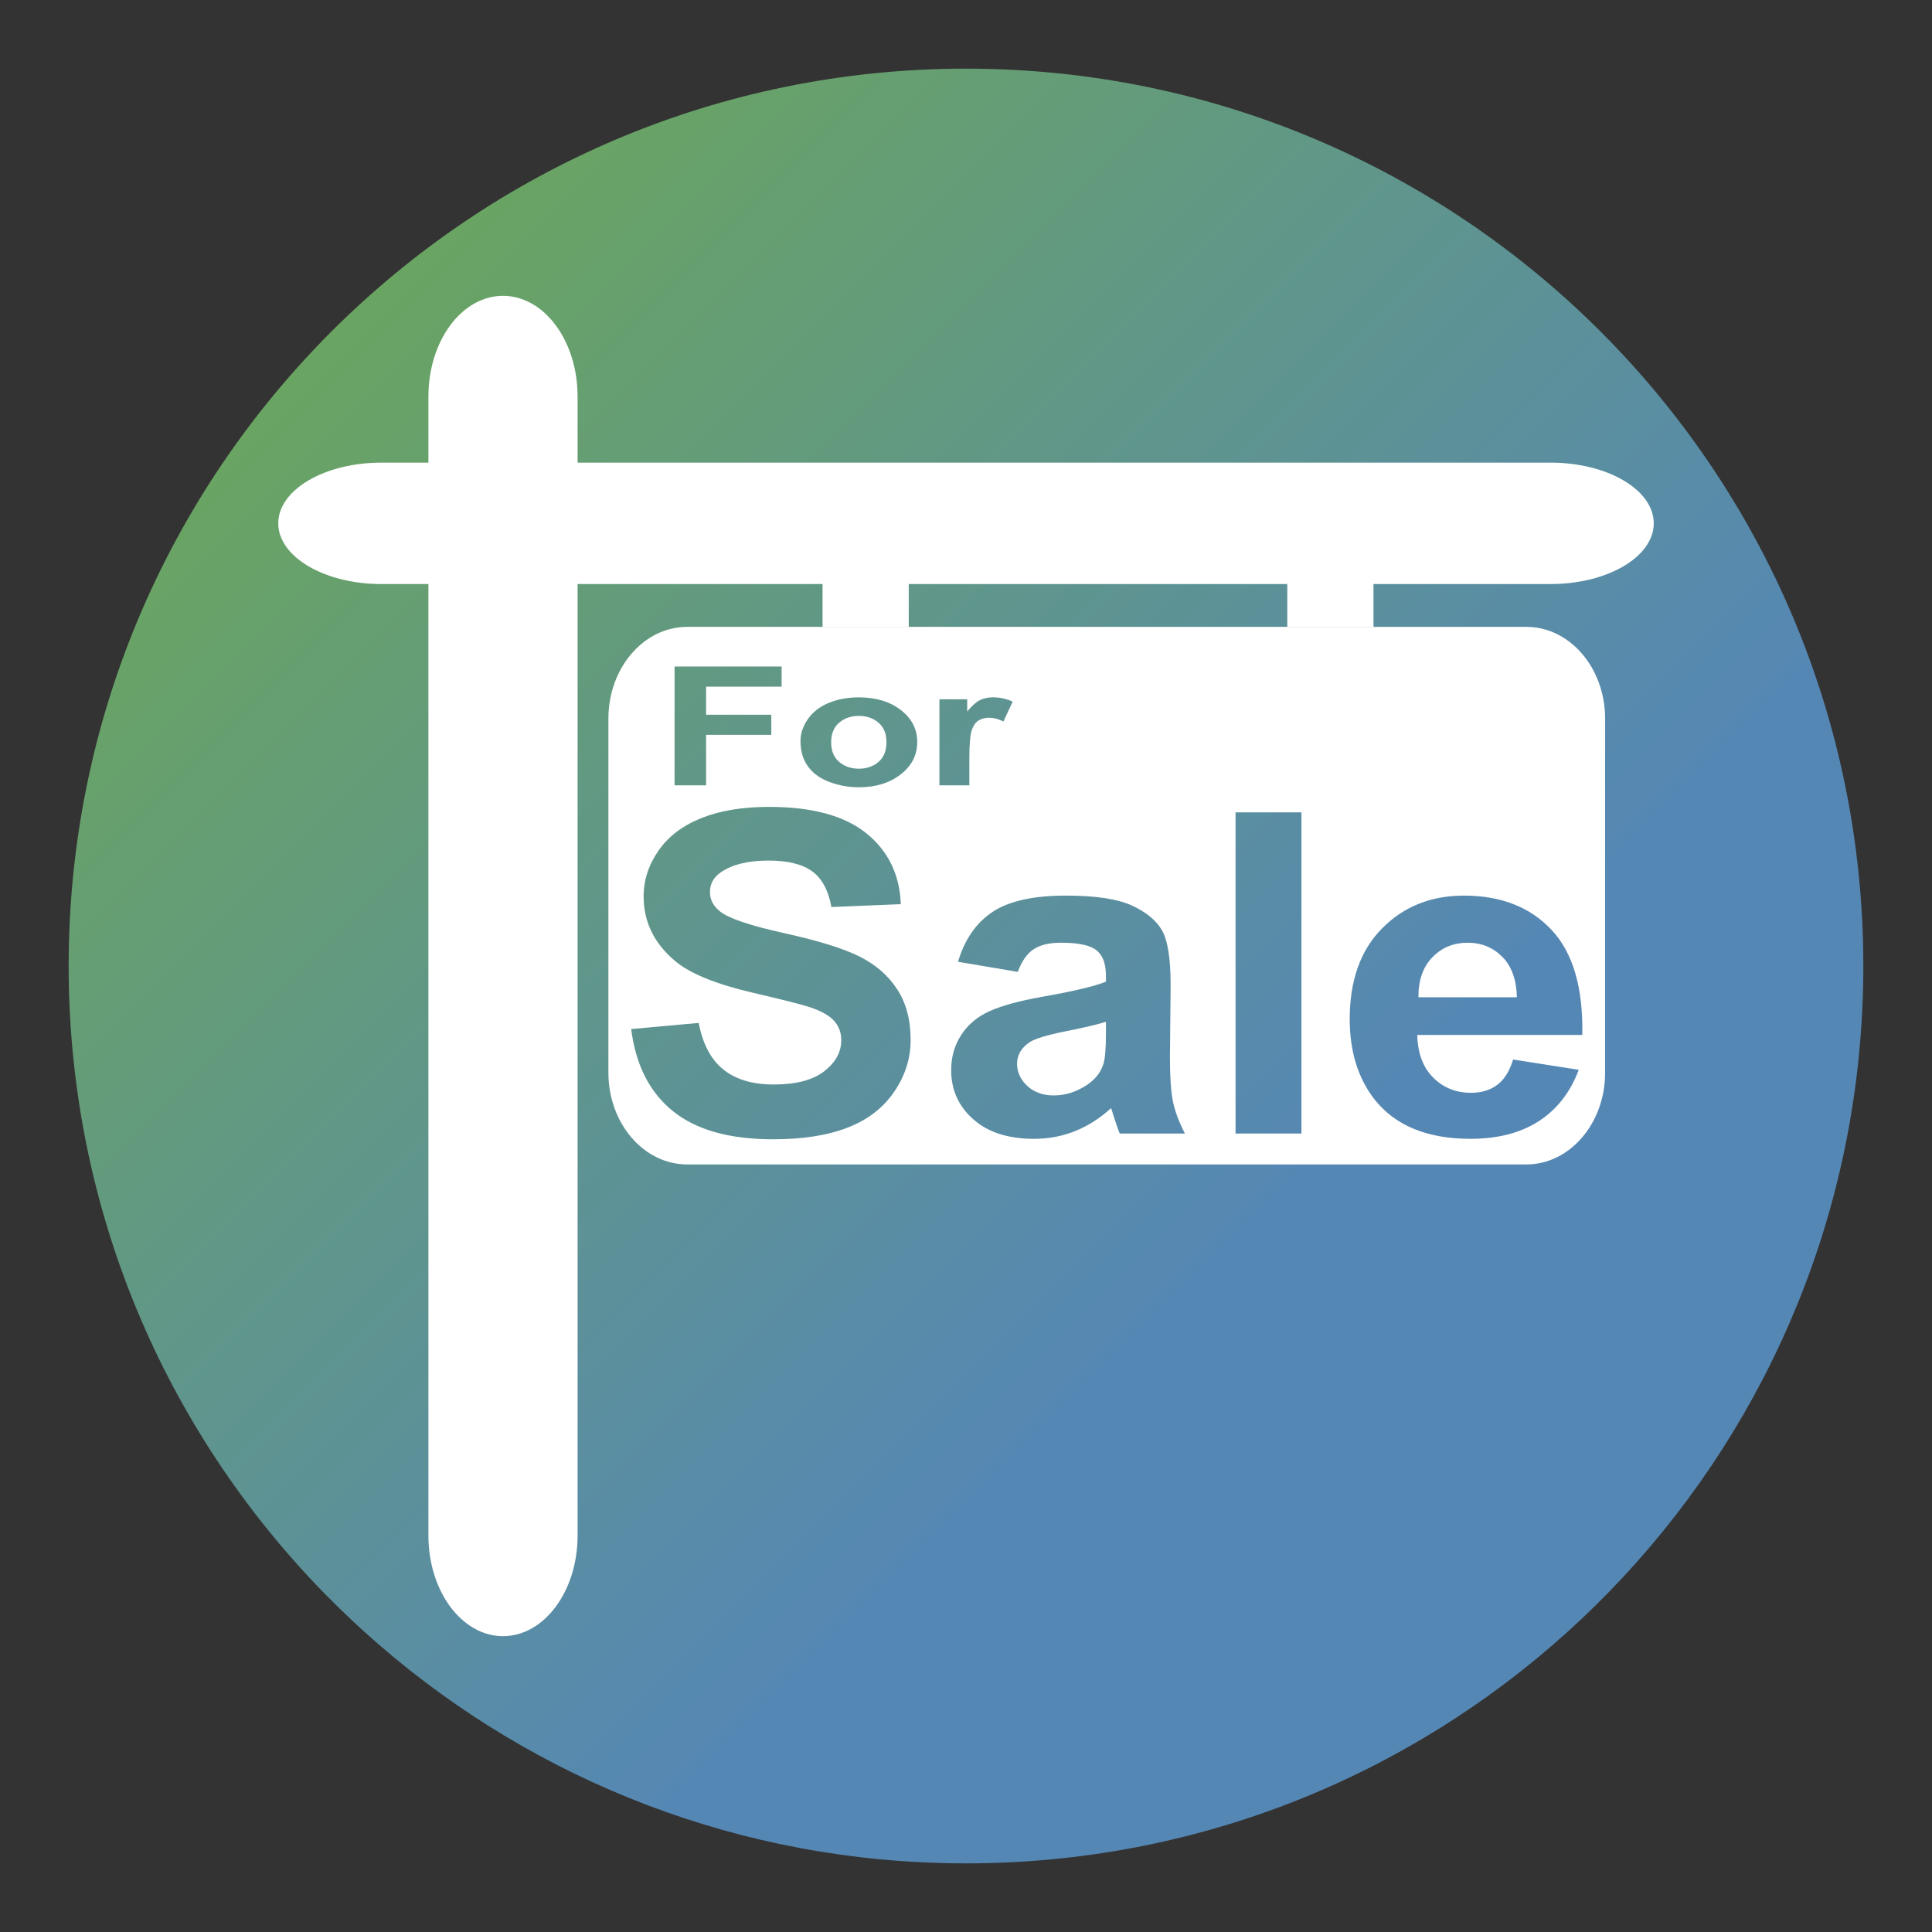 <?xml version="1.0" encoding="utf-8"?>
<!-- Generator: Adobe Illustrator 16.0.0, SVG Export Plug-In . SVG Version: 6.00 Build 0)  -->
<!DOCTYPE svg PUBLIC "-//W3C//DTD SVG 1.1//EN" "http://www.w3.org/Graphics/SVG/1.1/DTD/svg11.dtd">
<svg version="1.1" id="Capa_1" xmlns="http://www.w3.org/2000/svg" xmlns:xlink="http://www.w3.org/1999/xlink" x="0px" y="0px"
	 width="120px" height="120px" viewBox="0 0 120 120" enable-background="new 0 0 120 120" xml:space="preserve">
<rect x="0" y="0" width="120" height="120" fill="#333333" stroke="none"/>
<linearGradient id="SVGID_1_" gradientUnits="userSpaceOnUse" x1="9.001" y1="9.001" x2="77.502" y2="77.502">
	<stop  offset="0" style="stop-color:#6EAA51"/>
	<stop  offset="1" style="stop-color:#5587B5"/>
</linearGradient>
<path fill="url(#SVGID_1_)" enable-background="new    " d="M60,4.264C29.216,4.264,4.264,29.218,4.264,60
	c0,15.152,6.046,28.891,15.855,38.936c8.956,9.168,21.045,15.265,34.54,16.549c1.289,0.123,2.589,0.201,3.903,0.233
	c0.478,0.013,0.958,0.019,1.438,0.019c28.705,0,52.346-21.703,55.4-49.598c0.127-1.166,0.219-2.342,0.273-3.527
	c0.043-0.866,0.062-1.736,0.062-2.611C115.736,29.218,90.781,4.264,60,4.264z"/>
<g>
	<g>
		<g>
			<path fill="#FFFFFF" d="M54.566,44.888c-0.328-0.282-0.735-0.423-1.22-0.423c-0.485,0-0.894,0.141-1.224,0.423
				c-0.332,0.281-0.497,0.688-0.497,1.217c0,0.531,0.166,0.936,0.497,1.218c0.33,0.281,0.738,0.422,1.224,0.422
				c0.485,0,0.892-0.141,1.22-0.422c0.329-0.282,0.493-0.691,0.493-1.229C55.059,45.572,54.895,45.169,54.566,44.888z"/>
			<path fill="#FFFFFF" d="M93.299,59.418c-0.582-0.576-1.291-0.864-2.125-0.864c-0.895,0-1.631,0.304-2.213,0.912
				c-0.584,0.607-0.869,1.434-0.859,2.477h6.115C94.188,60.836,93.883,59.995,93.299,59.418z"/>
			<path fill="#FFFFFF" d="M63.973,64.719c-0.533,0.354-0.801,0.803-0.801,1.348c0,0.535,0.215,0.998,0.641,1.389
				c0.426,0.389,0.971,0.584,1.631,0.584c0.738,0,1.441-0.225,2.111-0.68c0.496-0.344,0.82-0.768,0.975-1.266
				c0.107-0.326,0.162-0.947,0.162-1.865v-0.762c-0.525,0.164-1.355,0.359-2.49,0.586C65.064,64.279,64.322,64.502,63.973,64.719z"
				/>
			<rect x="56.445" y="36.276" fill="none" width="23.512" height="2.659"/>
		</g>
	</g>
	<g>
		<path fill="none" d="M55.953,44.099c-0.68-0.525-1.55-0.787-2.613-0.787c-0.689,0-1.312,0.116-1.87,0.347
			c-0.558,0.231-0.989,0.567-1.293,1.006c-0.305,0.439-0.456,0.895-0.456,1.364c0,0.614,0.151,1.135,0.456,1.562
			c0.304,0.428,0.749,0.752,1.333,0.974c0.584,0.221,1.199,0.332,1.843,0.332c1.041,0,1.904-0.267,2.59-0.798
			c0.686-0.532,1.029-1.202,1.029-2.011C56.972,45.289,56.632,44.625,55.953,44.099z"/>
		<path fill="none" d="M72.666,65.658l0.043-4.465c0-1.659-0.182-2.799-0.545-3.421c-0.365-0.622-0.994-1.135-1.887-1.539
			c-0.893-0.402-2.252-0.605-4.076-0.605c-2.01,0-3.525,0.336-4.543,1.007c-1.02,0.672-1.738,1.706-2.156,3.103l3.712,0.627
			c0.252-0.672,0.584-1.142,0.99-1.408c0.408-0.269,0.977-0.402,1.703-0.402c1.078,0,1.811,0.156,2.199,0.47
			c0.391,0.312,0.584,0.836,0.584,1.572v0.381c-0.738,0.291-2.064,0.604-3.977,0.939c-1.418,0.254-2.502,0.551-3.254,0.891
			s-1.337,0.83-1.754,1.471c-0.418,0.639-0.627,1.367-0.627,2.184c0,1.234,0.459,2.256,1.377,3.062
			c0.917,0.809,2.17,1.211,3.764,1.211c0.902,0,1.752-0.158,2.547-0.477c0.797-0.316,1.545-0.795,2.244-1.43
			c0.027,0.074,0.076,0.223,0.145,0.451c0.156,0.498,0.287,0.875,0.395,1.129h4.047c-0.359-0.689-0.604-1.336-0.734-1.939
			S72.666,66.928,72.666,65.658z"/>
		<path fill="none" d="M60.207,47.127c0-0.909,0.052-1.506,0.155-1.792s0.246-0.482,0.427-0.592c0.182-0.109,0.4-0.164,0.662-0.164
			c0.27,0,0.559,0.077,0.873,0.231l0.576-1.232c-0.393-0.178-0.801-0.267-1.225-0.267c-0.301,0-0.568,0.057-0.805,0.171
			c-0.234,0.114-0.501,0.351-0.796,0.709v-0.759h-1.728v5.345h1.859V47.127z"/>
		<rect x="56.445" y="36.276" fill="none" width="23.512" height="2.659"/>
		<path fill="none" d="M53.35,59.392c-1.004-0.495-2.555-0.974-4.652-1.437c-2.096-0.463-3.416-0.907-3.96-1.333
			c-0.427-0.336-0.641-0.739-0.641-1.212c0-0.517,0.228-0.929,0.685-1.238c0.708-0.482,1.689-0.722,2.941-0.722
			c1.215,0,2.124,0.225,2.731,0.674c0.605,0.449,1.002,1.186,1.186,2.211l4.311-0.177c-0.068-1.833-0.78-3.298-2.133-4.396
			c-1.355-1.098-3.372-1.646-6.05-1.646c-1.641,0-3.042,0.231-4.202,0.694s-2.048,1.136-2.664,2.021
			c-0.617,0.884-0.925,1.835-0.925,2.851c0,1.579,0.656,2.918,1.966,4.016c0.931,0.779,2.552,1.437,4.863,1.972
			c1.796,0.418,2.945,0.709,3.452,0.871c0.737,0.246,1.254,0.533,1.55,0.865c0.296,0.33,0.444,0.732,0.444,1.203
			c0,0.736-0.352,1.379-1.056,1.926c-0.705,0.549-1.75,0.824-3.139,0.824c-1.311,0-2.351-0.309-3.123-0.926
			c-0.772-0.617-1.284-1.582-1.537-2.898l-4.193,0.381c0.281,2.232,1.145,3.93,2.592,5.098c1.446,1.166,3.519,1.748,6.218,1.748
			c1.853,0,3.402-0.242,4.645-0.729c1.243-0.484,2.203-1.227,2.883-2.225c0.679-0.998,1.02-2.068,1.02-3.211
			c0-1.262-0.284-2.322-0.853-3.178C55.142,60.561,54.354,59.885,53.35,59.392z"/>
		<polygon fill="none" points="43.858,45.642 47.907,45.642 47.907,44.394 43.858,44.394 43.858,42.648 48.549,42.648 
			48.549,41.399 41.899,41.399 41.899,48.778 43.858,48.778 		"/>
		<path fill="none" d="M91.334,70.734c1.697,0,3.113-0.365,4.244-1.096s1.959-1.795,2.482-3.191l-4.076-0.639
			c-0.223,0.727-0.553,1.252-0.99,1.578s-0.977,0.49-1.617,0.49c-0.941,0-1.729-0.314-2.359-0.947
			c-0.631-0.629-0.959-1.512-0.99-2.646h10.252c0.059-2.93-0.578-5.105-1.908-6.525c-1.33-1.42-3.145-2.13-5.445-2.13
			c-2.049,0-3.742,0.679-5.082,2.035c-1.34,1.356-2.01,3.232-2.01,5.628c0,2.004,0.51,3.664,1.529,4.98
			C86.654,69.914,88.645,70.734,91.334,70.734z"/>
		<rect x="76.742" y="50.456" fill="none" width="4.092" height="19.952"/>
		<path fill="#FFFFFF" d="M56.445,38.935h-5.354h-8.404c-2.705,0-4.898,2.551-4.898,5.7v21.992c0,3.146,2.193,5.699,4.898,5.699
			h52.114c2.703,0,4.896-2.553,4.896-5.699V44.635c0-3.149-2.193-5.7-4.896-5.7h-9.488h-5.355H56.445z M41.899,41.399h6.649v1.249
			h-4.691v1.746h4.049v1.248h-4.049v3.136h-1.958V41.399z M55.542,67.809c-0.68,0.998-1.641,1.74-2.883,2.225
			c-1.243,0.486-2.792,0.729-4.645,0.729c-2.699,0-4.772-0.582-6.218-1.748c-1.447-1.168-2.311-2.865-2.592-5.098l4.193-0.381
			c0.253,1.316,0.765,2.281,1.537,2.898c0.771,0.617,1.812,0.926,3.123,0.926c1.389,0,2.434-0.275,3.139-0.824
			c0.704-0.547,1.056-1.189,1.056-1.926c0-0.471-0.148-0.873-0.444-1.203c-0.296-0.332-0.813-0.619-1.55-0.865
			c-0.506-0.162-1.656-0.453-3.452-0.871c-2.311-0.535-3.932-1.193-4.863-1.972c-1.311-1.098-1.966-2.437-1.966-4.016
			c0-1.015,0.308-1.966,0.925-2.851c0.616-0.884,1.504-1.558,2.664-2.021s2.561-0.694,4.202-0.694c2.678,0,4.695,0.548,6.05,1.646
			c1.354,1.098,2.065,2.563,2.133,4.396l-4.311,0.177c-0.184-1.025-0.581-1.763-1.186-2.211c-0.608-0.449-1.517-0.674-2.731-0.674
			c-1.252,0-2.232,0.24-2.941,0.722c-0.457,0.309-0.685,0.721-0.685,1.238c0,0.473,0.213,0.876,0.641,1.212
			c0.544,0.426,1.865,0.871,3.96,1.333c2.097,0.463,3.648,0.941,4.652,1.437c1.005,0.493,1.792,1.168,2.359,2.028
			c0.568,0.855,0.853,1.916,0.853,3.178C56.562,65.74,56.221,66.811,55.542,67.809z M55.942,48.101
			c-0.686,0.531-1.549,0.798-2.59,0.798c-0.645,0-1.259-0.111-1.843-0.332c-0.584-0.222-1.029-0.546-1.333-0.974
			c-0.305-0.428-0.456-0.948-0.456-1.562c0-0.469,0.151-0.925,0.456-1.364c0.304-0.439,0.736-0.775,1.293-1.006
			c0.558-0.231,1.181-0.347,1.87-0.347c1.063,0,1.933,0.262,2.613,0.787c0.679,0.525,1.019,1.189,1.019,1.991
			C56.972,46.899,56.628,47.569,55.942,48.101z M58.347,43.433h1.728v0.759c0.295-0.358,0.562-0.595,0.796-0.709
			c0.236-0.114,0.504-0.171,0.805-0.171c0.424,0,0.832,0.089,1.225,0.267l-0.576,1.232c-0.314-0.154-0.604-0.231-0.873-0.231
			c-0.262,0-0.48,0.055-0.662,0.164c-0.182,0.109-0.324,0.307-0.427,0.592s-0.155,0.882-0.155,1.792v1.651h-1.859V43.433z
			 M69.551,70.408c-0.107-0.254-0.238-0.631-0.395-1.129c-0.068-0.229-0.117-0.377-0.145-0.451c-0.699,0.635-1.447,1.113-2.244,1.43
			c-0.795,0.318-1.645,0.477-2.547,0.477c-1.594,0-2.848-0.402-3.764-1.211c-0.918-0.807-1.377-1.828-1.377-3.062
			c0-0.816,0.209-1.545,0.627-2.184c0.417-0.641,1.002-1.131,1.754-1.471s1.836-0.637,3.254-0.891
			c1.912-0.336,3.238-0.648,3.977-0.939v-0.381c0-0.736-0.193-1.259-0.584-1.572c-0.389-0.313-1.121-0.47-2.199-0.47
			c-0.727,0-1.295,0.134-1.703,0.402c-0.406,0.267-0.738,0.736-0.99,1.408l-3.712-0.627c0.418-1.396,1.136-2.431,2.156-3.103
			c1.018-0.671,2.533-1.007,4.543-1.007c1.824,0,3.184,0.203,4.076,0.605c0.893,0.404,1.521,0.917,1.887,1.539
			c0.363,0.622,0.545,1.763,0.545,3.421l-0.043,4.465c0,1.27,0.066,2.207,0.197,2.811s0.375,1.25,0.734,1.939H69.551z
			 M85.844,57.663c1.34-1.355,3.033-2.035,5.082-2.035c2.301,0,4.115,0.71,5.445,2.13c1.33,1.42,1.967,3.595,1.908,6.525H88.027
			c0.031,1.135,0.359,2.018,0.99,2.646c0.631,0.633,1.418,0.947,2.359,0.947c0.641,0,1.18-0.164,1.617-0.49s0.768-0.852,0.99-1.578
			l4.076,0.639c-0.523,1.396-1.352,2.461-2.482,3.191s-2.547,1.096-4.244,1.096c-2.689,0-4.68-0.82-5.971-2.463
			c-1.02-1.316-1.529-2.977-1.529-4.98C83.834,60.895,84.504,59.019,85.844,57.663z M80.834,70.408h-4.092V50.456h4.092V70.408z"/>
		<path fill="#FFFFFF" d="M96.307,36.276c3.539,0,6.41-1.689,6.41-3.771c0-2.082-2.871-3.77-6.41-3.77H35.875v-4.113
			c0-3.45-2.073-6.247-4.633-6.247c-2.559,0-4.632,2.797-4.632,6.247v4.113h-2.916c-3.54,0-6.411,1.688-6.411,3.77
			c0,2.082,2.871,3.771,6.411,3.771h2.916v59.101c0,3.451,2.073,6.248,4.632,6.248c2.56,0,4.633-2.797,4.633-6.248V36.276h15.215
			v2.659h5.354v-2.659h23.512v2.659h5.355v-2.659H96.307z"/>
	</g>
</g>
</svg>
